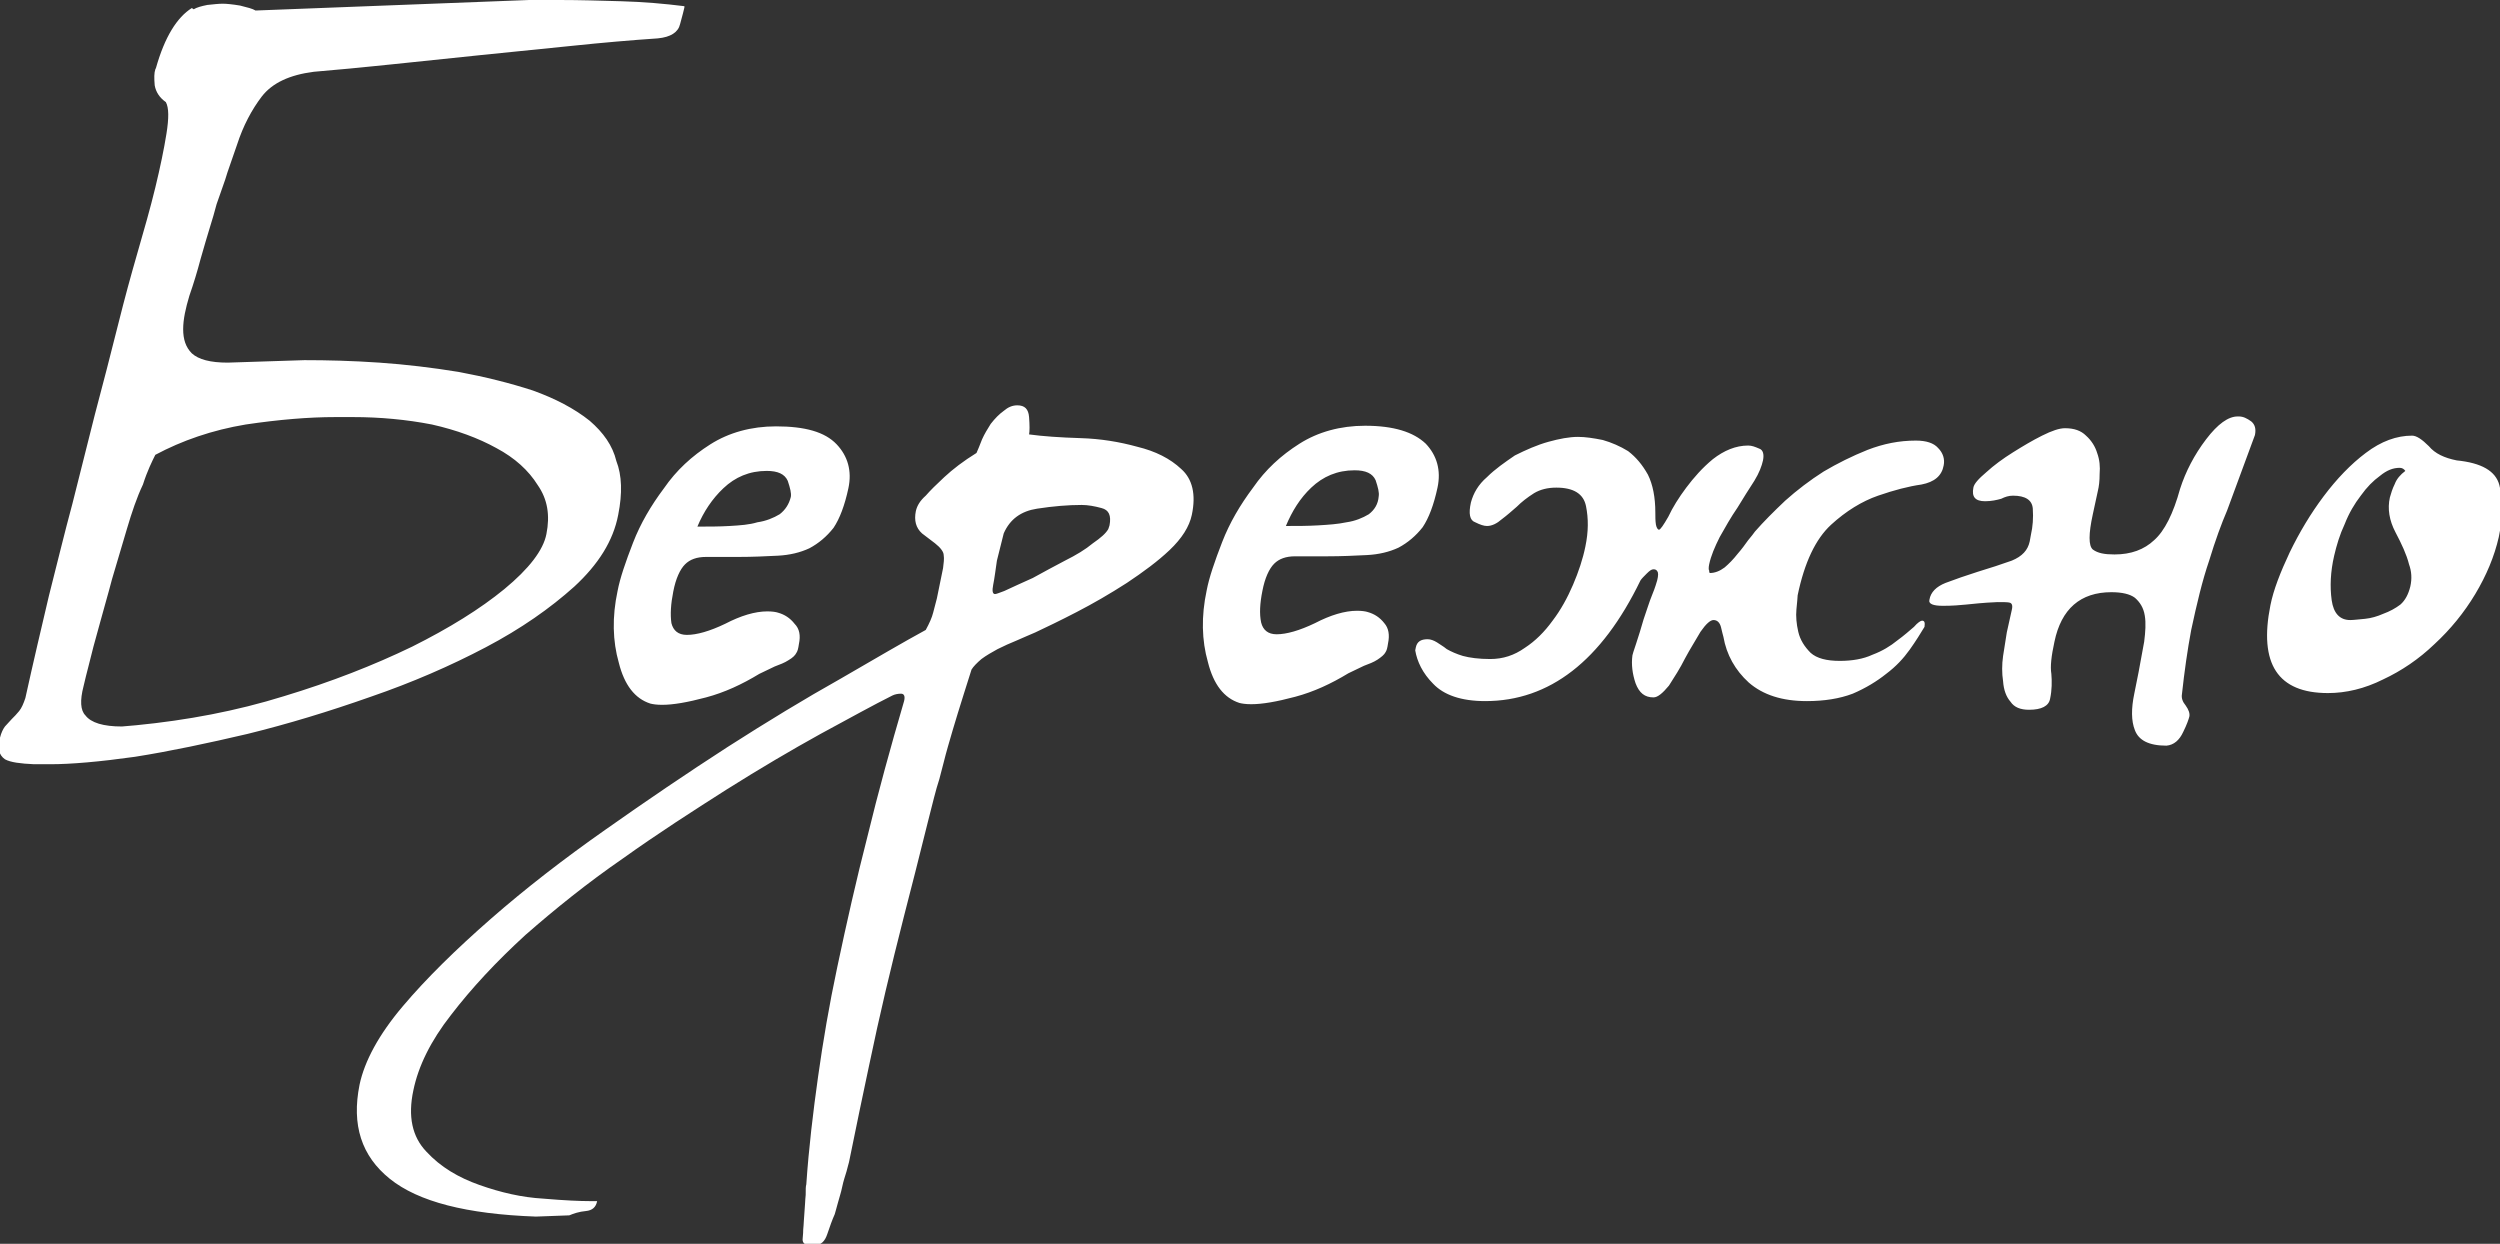 <?xml version="1.0" encoding="utf-8"?>
<!-- Generator: Adobe Illustrator 26.0.1, SVG Export Plug-In . SVG Version: 6.00 Build 0)  -->
<svg version="1.1" id="Layer_1" xmlns="http://www.w3.org/2000/svg" xmlns:xlink="http://www.w3.org/1999/xlink" x="0px" y="0px"
	 viewBox="0 0 404 201" style="enable-background:new 0 0 404 201;" xml:space="preserve">
<rect x="0" y="0" width="404" height="201" fill="#333333" stroke="none"/>
<style type="text/css">
	.st0{fill:#FFFFFF;}
</style>
<path class="st0" d="M160.1,68.5c-0.5,0.8-1,1.6-1.4,2.5c-0.4,1-0.7,1.8-0.9,2.2c-2.1,1.3-3.8,2.6-5.2,3.9c-1.3,1.2-2.3,2.2-3,3
	c-0.9,0.8-1.4,1.6-1.6,2.5c-0.3,1.5,0,2.7,1,3.6l2.1,1.6c0.9,0.7,1.4,1.4,1.4,1.9c0.1,0.6,0,1.3-0.1,2.1l-1,4.9
	c-0.2,0.8-0.4,1.5-0.6,2.3c-0.2,0.8-0.6,1.7-1.2,2.8c-3.5,1.9-8.1,4.6-13.8,7.9c-5.7,3.2-11.8,6.9-18.2,11
	c-6.5,4.2-13,8.6-19.8,13.4c-6.7,4.7-12.9,9.5-18.5,14.4c-5.6,4.9-10.4,9.6-14.2,14.1c-3.9,4.6-6.2,8.9-7,12.7
	c-1.3,6.5,0.3,11.5,4.9,15.2c4.6,3.7,12.4,5.7,23.6,6.1l5.4-0.2c0.7-0.3,1.6-0.6,2.7-0.7c1-0.1,1.6-0.6,1.8-1.6h-1.2
	c-1.5,0-4-0.1-7.5-0.4c-3.5-0.2-6.9-1-10.3-2.2c-3.4-1.2-6.3-2.9-8.6-5.4c-2.3-2.4-3-5.7-2.1-9.9c0.8-3.9,2.8-8,6.1-12.2
	c3.3-4.3,7.3-8.6,12-12.9c4.8-4.2,10-8.4,15.8-12.4c5.6-4,11.2-7.6,16.7-11.1c5.4-3.4,10.5-6.4,15.2-9c4.8-2.6,8.6-4.7,11.6-6.2
	c0.4-0.2,0.9-0.3,1.4-0.3c0.5,0,0.7,0.4,0.5,1.2c-2.2,7.5-4.2,14.8-5.9,21.8c-1.8,7-3.4,14.1-4.9,21.2c-1.3,6.1-2.3,12-3.1,17.7
	c-0.8,5.7-1.5,11.5-1.9,17.4c-0.1,0.3-0.1,0.8-0.1,1.7c-0.1,0.9-0.1,1.8-0.2,2.8c-0.1,1-0.1,1.9-0.2,2.8c0,0.8-0.1,1.3-0.1,1.6
	c0,0.6,0.4,0.9,1.2,0.9h0.8c1,0,1.6-0.6,2-1.8c0.4-1.2,0.8-2.3,1.2-3.2c0.1-0.4,0.3-1,0.5-1.8c0.2-0.8,0.5-1.6,0.7-2.6
	c0.2-1,0.5-1.8,0.7-2.5c0.2-0.7,0.3-1.2,0.4-1.5c1.2-6,2.3-11.1,3.2-15.4c0.9-4.3,1.8-8.4,2.7-12.2c0.9-3.8,1.9-7.9,3-12.2
	c1.1-4.2,2.4-9.4,3.9-15.4c0.7-2.7,1.2-4.9,1.8-6.7c0.5-1.8,0.9-3.6,1.4-5.3c0.5-1.7,1-3.5,1.6-5.4c0.6-1.9,1.3-4.2,2.2-7
	c0.3-0.5,0.9-1.1,1.6-1.7c0.8-0.6,1.7-1.1,2.6-1.6c1-0.5,2.1-1,3.1-1.4c1.1-0.5,2.1-0.9,3-1.3c1.7-0.8,4-1.9,6.7-3.3
	c2.7-1.4,5.3-2.9,8.1-4.7c2.7-1.8,5-3.5,6.9-5.3c2-1.9,3.2-3.8,3.6-5.7c0.7-3.3,0.1-5.8-1.7-7.4c-1.8-1.7-4.2-2.9-7.1-3.6
	c-2.9-0.8-5.9-1.3-9.2-1.4c-3.3-0.1-6.1-0.3-8.3-0.6c0.1-0.5,0.1-1.5,0-2.8c-0.1-1.3-0.7-1.9-1.9-1.9c-0.8,0-1.5,0.3-2.2,0.9
	C161.5,66.9,160.8,67.6,160.1,68.5 M160.8,96c-0.4,0-0.5-0.5-0.3-1.5c0.1-0.5,0.2-1.1,0.3-1.8c0.1-0.7,0.2-1.4,0.3-2.1l1.1-4.4
	c1-2.3,2.8-3.6,5.4-4c2.6-0.4,5-0.6,7.2-0.6c1,0,2.1,0.2,3.2,0.5c1.2,0.3,1.6,1.2,1.3,2.8l-0.2,0.6c-0.4,0.7-1.2,1.4-2.5,2.3
	c-1.2,1-2.7,1.9-4.5,2.8c-1.7,0.9-3.4,1.8-5.2,2.8c-1.8,0.8-3.3,1.5-4.6,2.1C161.5,95.8,161,96,160.8,96 M108.8,95.6
	c0.4-2.1,1.1-3.6,1.9-4.4c0.8-0.8,1.9-1.2,3.4-1.2h5.2c2.3,0,4.4-0.1,6.4-0.2c1.9-0.1,3.6-0.5,5.1-1.2c1.5-0.8,2.8-1.9,3.9-3.3
	c1-1.5,1.8-3.6,2.4-6.4c0.6-2.8-0.1-5.2-1.9-7.1c-1.9-2-5.1-2.9-9.8-2.9c-4,0-7.6,1-10.6,2.9c-3,1.9-5.5,4.2-7.5,7.1
	c-2.1,2.8-3.8,5.7-5,8.8c-1.2,3.1-2.1,5.7-2.5,7.8c-0.9,4.2-0.8,8.1,0.2,11.6c0.9,3.6,2.6,5.8,5.1,6.6c0.4,0.1,1,0.2,1.9,0.2
	c1.8,0,4.1-0.4,7.1-1.2c3-0.8,5.8-2.1,8.6-3.8l2.5-1.2c0.8-0.3,1.6-0.6,2.2-1c0.7-0.4,1.1-0.8,1.3-1.2c0.2-0.3,0.3-0.7,0.4-1.4
	c0.3-1.4,0.1-2.5-0.7-3.3c-0.7-0.9-1.6-1.5-2.7-1.8c-0.3-0.1-0.9-0.2-1.7-0.2c-2,0-4.3,0.7-6.8,2c-2.5,1.2-4.6,1.8-6.2,1.8
	c-1.4,0-2.2-0.7-2.5-1.9C108.3,99.3,108.4,97.6,108.8,95.6 M117.9,85c-1.7,0.1-3.4,0.1-5.2,0.1c1-2.4,2.4-4.5,4.2-6.2
	c1.9-1.8,4.2-2.8,7-2.8c1.8,0,2.9,0.5,3.4,1.6c0.4,1.2,0.6,2,0.5,2.6c-0.3,1.2-0.9,2.1-1.8,2.8c-1,0.6-2.2,1.1-3.6,1.3
	C121.1,84.8,119.6,84.9,117.9,85 M36,0.6c-0.7,0-1.5,0.1-2.5,0.2c-1,0.2-1.7,0.4-2.2,0.7L31,1.3C28.6,2.8,26.6,6,25.2,11l-0.1,0.2
	c-0.2,0.6-0.2,1.4-0.1,2.6c0.2,1.1,0.8,2,1.8,2.7c0.5,0.9,0.5,2.6,0.1,5.1c-0.4,2.5-1,5.4-1.8,8.7c-0.8,3.3-1.8,6.8-2.9,10.6
	c-1.1,3.8-2.1,7.5-3,11.1c-1.3,5.2-2.6,10.2-3.9,15.1c-1.2,4.8-2.4,9.5-3.6,14.3c-1.3,4.8-2.5,9.8-3.8,14.9
	c-1.2,5.1-2.5,10.6-3.8,16.5c-0.3,0.9-0.6,1.6-1,2.1c-0.4,0.5-0.8,0.9-1.2,1.3c-0.4,0.4-0.7,0.8-1.1,1.2c-0.3,0.4-0.6,1-0.8,1.8
	c-0.5,1.6-0.2,2.8,0.8,3.5c0.9,0.5,2.5,0.7,4.7,0.8h2.6c3.4,0,8-0.4,13.7-1.2c5.7-0.9,11.8-2.2,18.2-3.7c6.5-1.6,13.1-3.6,19.9-6
	c6.7-2.3,12.9-5,18.6-8c5.7-3,10.4-6.3,14.3-9.8c3.9-3.6,6.3-7.4,7.1-11.6c0.7-3.5,0.6-6.4-0.3-8.7C99,72,97.5,69.9,95.3,68
	c-2.5-2-5.6-3.6-9.2-4.9c-3.7-1.2-7.7-2.2-12-3c-4.3-0.7-8.5-1.2-12.8-1.5c-4.4-0.3-8.4-0.4-12.1-0.4l-12.4,0.4
	c-2.8,0-4.7-0.5-5.8-1.5c-1-1-1.4-2.3-1.4-3.9c0-1.6,0.4-3.4,1-5.4c0.7-2,1.3-4,1.8-5.9c0.6-2.1,1.1-3.8,1.5-5.1s0.8-2.6,1.1-3.8
	c0.4-1.2,0.9-2.5,1.4-4c0.4-1.4,1.1-3.2,1.9-5.6c1-3.1,2.4-5.7,4-7.8c1.7-2.2,4.5-3.5,8.4-4c3.6-0.3,7.8-0.7,12.6-1.2
	c4.7-0.5,9.5-1,14.4-1.5c4.9-0.5,9.8-1,14.8-1.5c4.8-0.5,9.4-0.9,13.8-1.2c2.1-0.2,3.3-1,3.6-2.3c0.4-1.4,0.6-2.3,0.7-2.7l0-0.2
	c-3.2-0.4-6.6-0.7-10.2-0.8c-3.5-0.1-6.8-0.2-9.8-0.2L85.5,0L41.3,1.7c-0.5-0.3-1.3-0.5-2.5-0.8C37.6,0.7,36.6,0.6,36,0.6
	 M25.1,73.5c4.3-2.3,9.2-4,14.6-4.9c5.4-0.8,10.2-1.2,14.5-1.2H57c4.4,0,8.7,0.4,12.8,1.2c4,0.9,7.5,2.2,10.4,3.8
	c3,1.6,5.2,3.6,6.7,6c1.6,2.3,2,4.9,1.4,7.9c-0.5,2.6-2.8,5.6-6.8,8.9c-3.9,3.2-8.9,6.3-14.9,9.3c-6.2,3-13.1,5.7-20.7,8
	c-7.7,2.4-15.7,3.9-23.9,4.7l-2.3,0.2c-3,0-5-0.6-5.9-1.8c-0.8-0.8-0.9-2.4-0.3-4.7c0.5-2.2,1.1-4.3,1.6-6.4l1.1-4
	c0.5-1.9,1.2-4.2,1.9-6.9c0.8-2.7,1.6-5.4,2.4-8.1c0.8-2.7,1.6-5.1,2.6-7.2C23.8,76.1,24.6,74.5,25.1,73.5 M392.5,72.1
	c-1.1-1.1-2-1.7-2.7-1.7c-2.5,0-5,0.9-7.5,2.8c-2.4,1.8-4.7,4.2-6.8,7c-2.1,2.8-3.9,5.8-5.5,9.1c-1.5,3.2-2.6,6-3.1,8.5
	c-1.9,9.5,1.2,14.2,9.3,14.2c2.9,0,5.9-0.7,8.9-2.2c3-1.4,5.8-3.3,8.3-5.7c2.6-2.4,4.8-5.1,6.6-8.1c1.8-3,3.1-6.1,3.8-9.2
	c0.7-3.3,0.7-6.1,0.1-8.4c-0.6-2.3-2.9-3.6-6.9-4C395,74,393.5,73.3,392.5,72.1 M382.2,100c-1.1,0.1-1.9,0.2-2.4,0.2
	c-1.7,0-2.7-1.1-3-3.2c-0.3-2.2-0.2-4.6,0.4-7.2c0.4-1.7,0.9-3.4,1.7-5.1c0.7-1.8,1.6-3.3,2.6-4.6c1-1.4,2-2.4,3.1-3.2
	c1.1-0.9,2.1-1.3,3.2-1.3c0.4,0,0.7,0.2,0.9,0.5c-0.8,0.6-1.4,1.3-1.7,2.1c-0.4,0.8-0.6,1.5-0.8,2.2c-0.4,1.8-0.1,3.7,0.9,5.6
	c1,1.9,1.8,3.6,2.2,5.2c0.4,1.1,0.5,2.3,0.2,3.6c-0.3,1.2-0.8,2.2-1.6,2.9c-0.8,0.6-1.7,1.1-2.8,1.5
	C384.2,99.6,383.2,99.9,382.2,100 M320.8,81c1,0,1.9-0.2,2.6-0.4c0.6-0.3,1.2-0.5,1.9-0.5c2,0,3.1,0.7,3.2,2.1
	c0.1,1.5,0,2.9-0.3,4.2l-0.2,1.1c-0.3,1.4-1.2,2.4-2.9,3.1c-1.7,0.6-3.5,1.2-5.5,1.8c-1.9,0.6-3.6,1.2-5.2,1.8
	c-1.5,0.6-2.4,1.5-2.6,2.7c-0.2,0.7,0.6,1,2.2,1c1.5,0,2.7-0.1,3.7-0.2c1-0.1,2.7-0.3,5.1-0.4c1,0,1.7,0,2,0.1s0.5,0.4,0.3,1.2
	l-0.8,3.6c-0.2,1.2-0.4,2.5-0.6,3.8c-0.2,1.4-0.2,2.8,0,4.1c0.1,1.4,0.5,2.5,1.2,3.3c0.6,0.9,1.6,1.3,3,1.3c2,0,3.2-0.6,3.4-1.8
	c0.3-1.4,0.3-2.8,0.2-4c-0.2-1.2,0-2.9,0.5-5.2c1.1-5.3,4.2-8,9.2-8c1.7,0,3,0.3,3.8,0.9c0.8,0.7,1.4,1.6,1.6,2.9
	c0.2,1.2,0.1,2.6-0.1,4.2c-0.3,1.6-0.6,3.2-0.9,4.9l-0.7,3.5c-0.5,2.4-0.5,4.4,0.1,5.9c0.6,1.6,2.2,2.5,5.1,2.5
	c1.2-0.1,2.1-0.9,2.7-2.2c0.6-1.2,0.9-2.1,1-2.5c0.1-0.5-0.1-1.1-0.6-1.8c-0.5-0.6-0.7-1.2-0.6-1.8c0.4-3.7,0.9-7.2,1.5-10.4
	c0.9-4.2,1.8-8,2.9-11.2c1-3.3,2-6,2.9-8.1l4.5-12.2c0.2-1,0-1.7-0.6-2.2c-0.7-0.5-1.3-0.8-2-0.8h-0.2c-1.5,0-3.2,1.2-5.1,3.7
	c-1.9,2.5-3.3,5.2-4.2,8c-1.1,4-2.5,6.8-4.2,8.3c-1.6,1.5-3.7,2.3-6.4,2.3c-1.6,0-2.7-0.2-3.5-0.8c-0.7-0.6-0.7-2.5,0-5.7l0.8-3.7
	c0.2-0.8,0.3-1.7,0.3-2.8c0.1-1.2,0-2.3-0.4-3.4c-0.3-1-0.9-2-1.8-2.8c-0.8-0.8-1.9-1.2-3.4-1.2c-0.9,0-2.1,0.4-3.7,1.2
	c-1.6,0.8-3.1,1.7-4.7,2.7c-1.6,1-3.1,2.1-4.3,3.2c-1.3,1.1-2,1.9-2.1,2.5C318.6,80.3,319.2,81,320.8,81 M240.3,77.1
	c-1.4,1.2-2.2,2.6-2.6,4.1c-0.4,1.8-0.2,2.9,0.7,3.2c0.8,0.4,1.4,0.6,1.9,0.6c0.8,0,1.6-0.4,2.4-1.1c0.8-0.6,1.6-1.3,2.4-2
	c0.8-0.8,1.7-1.5,2.8-2.2c1-0.6,2.2-0.9,3.6-0.9c2.8,0,4.4,1,4.8,3c0.4,2,0.4,4.1-0.1,6.5c-0.4,2-1.1,4.1-2,6.2
	c-0.9,2.1-2,4.1-3.3,5.8c-1.3,1.8-2.8,3.3-4.5,4.4c-1.7,1.2-3.5,1.8-5.6,1.8c-1.8,0-3.3-0.2-4.4-0.5c-1-0.3-1.9-0.7-2.6-1.1
	c-0.6-0.5-1.2-0.8-1.6-1.1c-0.5-0.3-1-0.5-1.5-0.5c-1.1,0-1.7,0.4-1.9,1.3l-0.1,0.5c0.3,1.8,1.2,3.7,2.9,5.4
	c1.7,1.8,4.5,2.8,8.4,2.8c10.4,0,18.8-6.5,25.1-19.5c0.2-0.3,0.5-0.6,1-1.1c0.5-0.5,0.8-0.7,1.1-0.7s0.5,0.1,0.6,0.3
	c0.2,0.2,0.2,0.7,0,1.5c-0.1,0.3-0.3,1.1-0.8,2.3c-0.5,1.2-0.9,2.6-1.4,4c-0.4,1.4-0.8,2.7-1.2,3.9c-0.4,1.2-0.6,1.8-0.6,1.9
	c-0.2,1.5,0,3,0.5,4.5c0.6,1.6,1.5,2.3,2.9,2.3c0.7,0,1.5-0.7,2.5-1.9c0.9-1.4,1.8-2.8,2.6-4.4c0.8-1.5,1.7-2.9,2.5-4.3
	c0.9-1.3,1.6-1.9,2.1-1.9c0.6,0,1,0.4,1.2,1.1c0.2,0.8,0.3,1.3,0.4,1.6c0.5,2.9,1.9,5.4,4.1,7.4c2.3,2,5.4,3,9.4,3
	c2.8,0,5.3-0.4,7.4-1.2c2.1-0.9,3.9-2,5.4-3.2c1.6-1.2,2.8-2.5,3.8-3.9c1-1.4,1.8-2.7,2.4-3.7c0.1-0.7,0-1-0.4-1
	c-0.2,0-0.7,0.3-1.3,1c-0.7,0.6-1.6,1.4-2.7,2.2c-1.1,0.9-2.4,1.7-4,2.3c-1.5,0.7-3.3,1-5.3,1c-2.1,0-3.7-0.4-4.7-1.3
	c-1-1-1.7-2.1-2-3.4c-0.3-1.3-0.4-2.5-0.3-3.6c0.1-1.2,0.2-1.9,0.2-2.3c1.1-5.3,2.9-9.1,5.4-11.4c2.4-2.2,5-3.8,7.6-4.7
	c2.6-0.9,4.9-1.5,7-1.8c2.1-0.4,3.3-1.4,3.6-3.1c0.2-1-0.1-2-0.9-2.8c-0.7-0.8-1.9-1.2-3.6-1.2c-2.7,0-5.2,0.5-7.8,1.5
	c-2.5,1-4.9,2.2-7.1,3.5c-2.2,1.4-4.3,3-6.2,4.7c-1.9,1.8-3.5,3.4-4.9,5c-0.2,0.3-0.6,0.8-1.1,1.4c-0.5,0.7-1,1.4-1.7,2.2
	c-0.7,0.9-1.4,1.6-2.1,2.2c-0.8,0.6-1.6,0.9-2.4,0.9c-0.1-0.1-0.1-0.3-0.1-0.4c-0.1-0.1-0.1-0.5,0-1c0.3-1.4,0.9-2.8,1.7-4.4
	c0.9-1.6,1.8-3.2,2.9-4.8c0.9-1.5,1.8-2.9,2.7-4.3c0.8-1.3,1.2-2.4,1.4-3.3c0.2-1,0-1.7-0.6-1.9c-0.7-0.3-1.2-0.5-1.8-0.5
	c-2,0-3.9,0.8-5.7,2.2c-1.7,1.4-3.1,3-4.3,4.6c-1.2,1.6-2.2,3.2-2.9,4.7c-0.8,1.4-1.3,2.1-1.5,2.1s-0.4-0.3-0.5-0.8
	c-0.1-0.6-0.1-1.3-0.1-2c0-2.4-0.4-4.5-1.2-6.1c-0.9-1.6-1.9-2.8-3.2-3.8c-1.3-0.8-2.7-1.4-4.1-1.8c-1.5-0.3-2.8-0.5-4-0.5
	c-1.4,0-3,0.3-4.8,0.8c-1.8,0.5-3.6,1.3-5.4,2.2C243.2,74.7,241.6,75.8,240.3,77.1 M220.6,68.8c-4,0-7.6,1-10.6,2.9
	c-3,1.9-5.5,4.2-7.5,7.1c-2.1,2.8-3.8,5.7-5,8.8c-1.2,3.1-2.1,5.7-2.5,7.8c-0.9,4.2-0.8,8.1,0.2,11.6c0.9,3.6,2.6,5.8,5.1,6.6
	c0.4,0.1,1,0.2,1.9,0.2c1.8,0,4.1-0.4,7.1-1.2c3-0.8,5.8-2.1,8.6-3.8l2.5-1.2c0.8-0.3,1.6-0.6,2.2-1s1.1-0.8,1.3-1.2
	c0.2-0.3,0.3-0.7,0.4-1.4c0.3-1.4,0.1-2.5-0.6-3.3c-0.7-0.9-1.6-1.5-2.7-1.8c-0.3-0.1-0.9-0.2-1.7-0.2c-2,0-4.3,0.7-6.8,2
	c-2.5,1.2-4.6,1.8-6.2,1.8c-1.4,0-2.2-0.7-2.5-1.9c-0.3-1.4-0.2-3.1,0.2-5.1c0.4-2.1,1.1-3.6,1.9-4.4c0.8-0.8,1.9-1.2,3.4-1.2h5.2
	c2.3,0,4.4-0.1,6.4-0.2c1.9-0.1,3.6-0.5,5.1-1.2c1.5-0.8,2.8-1.9,3.9-3.3c1-1.5,1.8-3.6,2.4-6.4c0.6-2.8-0.1-5.2-1.9-7.1
	C228.4,69.8,225.2,68.8,220.6,68.8 M221.2,83.1c-1,0.6-2.2,1.1-3.6,1.3c-1.4,0.3-2.9,0.4-4.6,0.5c-1.7,0.1-3.4,0.1-5.2,0.1
	c1-2.4,2.3-4.5,4.1-6.2c1.9-1.8,4.2-2.8,7-2.8c1.8,0,2.9,0.5,3.4,1.6c0.4,1.2,0.6,2,0.5,2.6C222.7,81.5,222.1,82.4,221.2,83.1z"/>
</svg>
